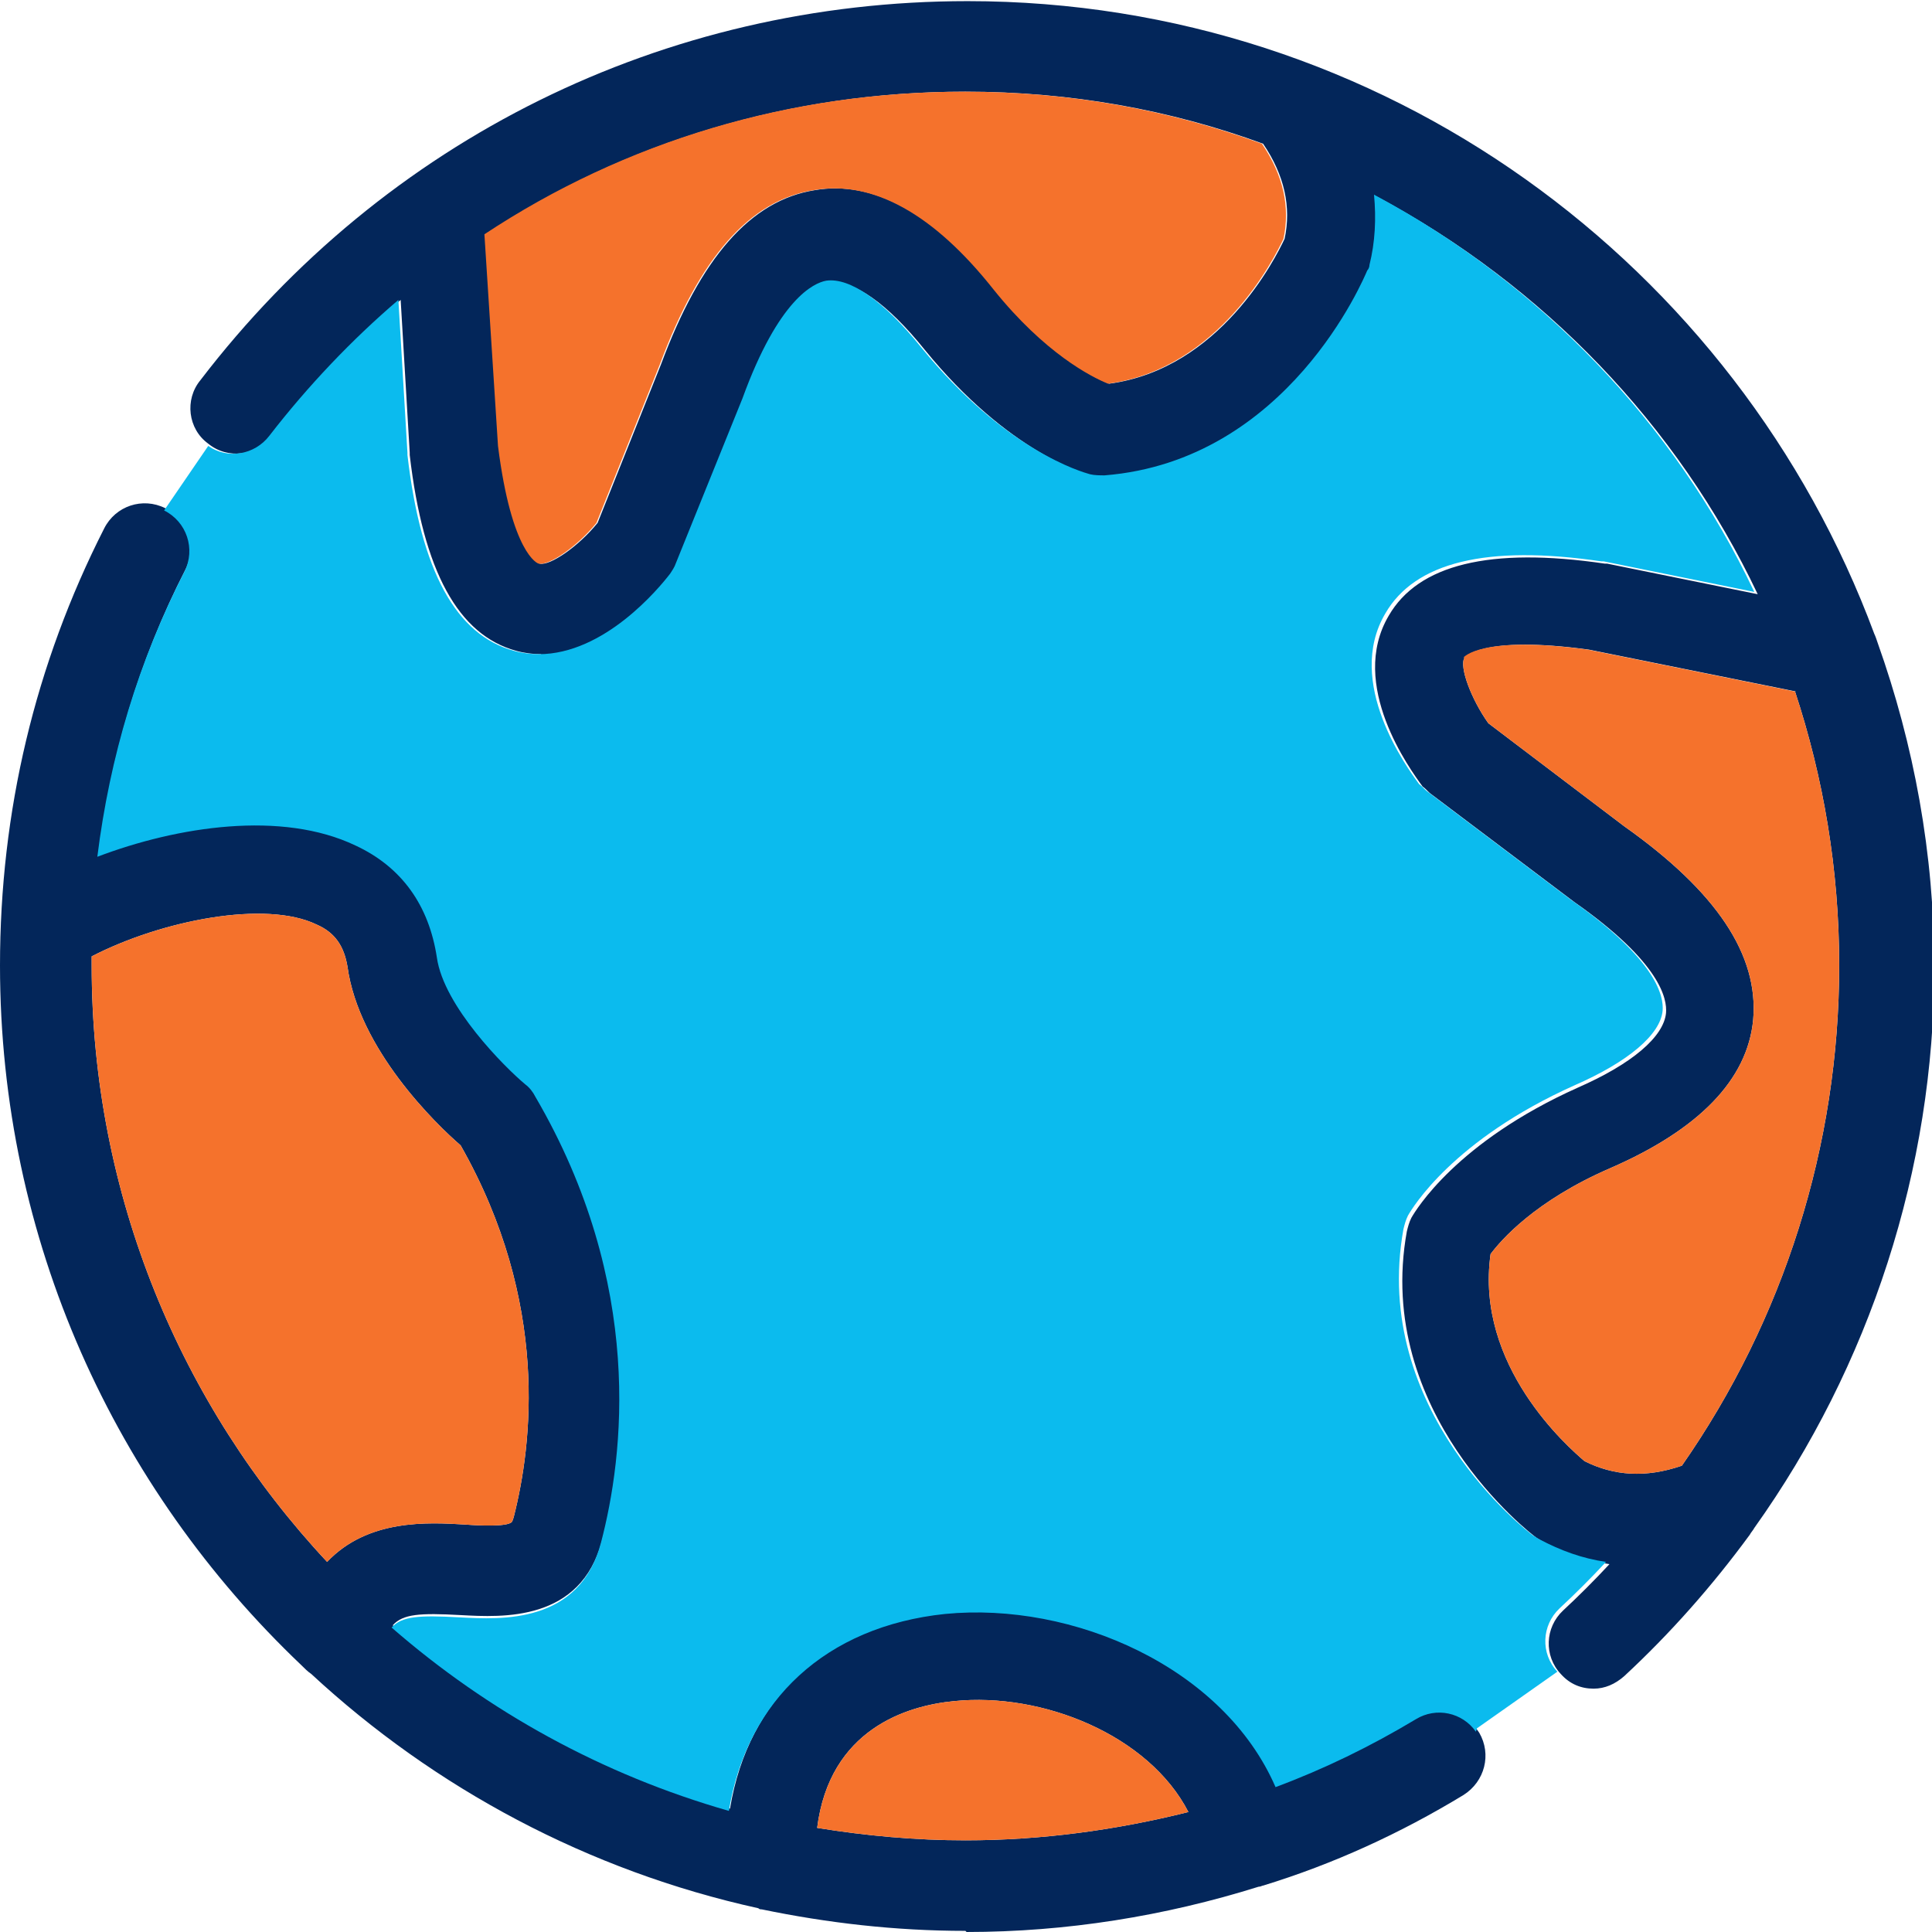 <svg xmlns="http://www.w3.org/2000/svg" xmlns:xlink="http://www.w3.org/1999/xlink" xmlns:svgjs="http://svgjs.dev/svgjs" clip-rule="evenodd" fill-rule="evenodd" height="300" viewBox="0 0 1.707 1.707" width="300"><g transform="matrix(1,0,0,1,0,0)"><g id="Layer_x0020_1"><path d="m.853 1.706c-.062 0-.122-.007-.18-.019-.001-0-.002-0-.003-.001-.15-.033-.286-.106-.395-.207-.003-.002-.006-.005-.009-.008-.164-.156-.266-.375-.266-.618 0-.136.031-.266.092-.386.01-.02.034-.028.054-.018.02.01.028.034.018.054-.041.08-.066.164-.077.252.071-.027.163-.041.228-.01.041.019.065.053.072.099.006.043.06.097.078.112.004.003.007.007.009.011.097.166.078.318.058.394-.019.072-.088.068-.125.066-.036-.002-.051-.001-.06.009.085.074.186.13.298.162.016-.098.086-.163.191-.174.113-.011.246.047.292.153.043-.016.084-.036.124-.06.019-.011.043-.005.055.014.011.019.005.043-.014.055-.056.034-.115.061-.177.08-.001 0-.002.001-.004.001-.083.026-.17.04-.258.04zm-.375-1.128c-.007 0-.015-.001-.022-.003-.051-.014-.082-.07-.094-.173-0-.001-0-.002-0-.002l-.008-.135c-.041.035-.08.076-.114.12-.013.018-.039.021-.056.007-.018-.013-.021-.039-.007-.056.163-.213.41-.335.678-.335.367 0 .68.233.801.559.001.002.002.005.003.008.032.09.05.186.05.287 0 .178-.057.352-.159.495-.001.002-.003.004-.004.006-.033.045-.07.087-.111.125-.008.007-.017.011-.027.011-.011 0-.021-.004-.029-.013-.015-.016-.014-.041.002-.056.014-.013.028-.027.041-.041-.021-.003-.04-.01-.059-.02-.002-.001-.003-.002-.005-.003-.006-.004-.144-.111-.115-.271.001-.004.002-.008.004-.012.004-.007.04-.067.147-.115.048-.021.076-.045.078-.066.001-.012-.004-.044-.081-.098l-.126-.095c-.003-.002-.005-.005-.008-.007-.011-.015-.066-.09-.03-.151.026-.045.089-.061.191-.046.001 0.0.002 0.0.002 0l.133.027c-.071-.15-.19-.273-.336-.351.002.021.001.042-.004.062-0.0.002-.001.004-.002.005-.003.007-.07.168-.232.181-.004 0-.009-0-.013-.001-.007-.002-.075-.021-.149-.112-.033-.041-.063-.062-.084-.059-.011.002-.042.016-.074.104l-.059.146c-.001.003-.003.006-.005.009-.01.013-.058.071-.116.071zm-.049-.371.012.187c.012.095.035.104.036.104.009.002.034-.015.051-.036l.056-.14c.035-.094.079-.145.136-.154.052-.009.106.021.159.088.045.056.086.077.101.083.098-.013.147-.111.155-.128.006-.028-0-.056-.019-.084-.082-.03-.17-.046-.263-.046-.154 0-.3.044-.424.126zm1.158.404-.183-.037c-.095-.013-.11.007-.11.007-.005.008.006.037.021.058l.12.091c.082.058.119.114.114.171-.005.053-.048.097-.126.131-.067.029-.097.064-.106.076-.014.099.069.171.083.183.026.013.054.015.086.004.09-.129.139-.283.139-.442 0-.085-.014-.166-.039-.242zm-.865 1.004c.043.007.087.011.131.011.067 0 .133-.009.197-.025-.035-.068-.129-.106-.207-.098-.042.004-.11.025-.121.112zm-.641-.77c-0.0.003-0.0.006-0.0.008 0 .203.079.389.208.527.036-.038.089-.035.122-.033.013.001.036.002.041-.002-0 0 .001-.001.002-.005.016-.063.032-.189-.047-.328-.022-.019-.09-.085-.1-.158-.003-.018-.011-.03-.027-.037-.045-.022-.137-.004-.199.028z" fill="#03265aff" data-original-color="#000002ff" stroke="none"></path><path d="m1.305 1.527.071-.05c-.015-.016-.014-.041.002-.056.014-.013.028-.027.041-.041-.021-.003-.04-.01-.059-.02-.002-.001-.003-.002-.005-.003-.006-.004-.144-.111-.115-.271.001-.004.002-.008.004-.012.004-.007.04-.067.147-.115.048-.021.076-.045.078-.066.001-.012-.004-.044-.081-.098l-.126-.095c-.003-.002-.005-.005-.008-.007-.011-.015-.066-.09-.03-.151.026-.045.089-.061.191-.046l.002 0.0.133.027c-.071-.15-.19-.273-.336-.351.002.021.001.042-.004.062-0.0.002-.001.004-.002.005-.003.007-.07.168-.232.181-.004 0-.009-0-.013-.001-.007-.002-.075-.021-.149-.112-.033-.041-.063-.062-.084-.059-.011.002-.042.016-.074.104l-.059.146c-.001.003-.003.006-.005.009-.01.013-.058.071-.116.071-.007 0-.015-.001-.022-.003-.051-.014-.082-.07-.094-.173l-0-.002-.008-.135c-.041.035-.08.076-.114.12-.013.017-.037.021-.054.009l-.039.057c.02.01.028.034.018.054-.041.08-.066.164-.077.252.071-.027.163-.041.228-.01.041.019.065.053.072.099.006.043.06.097.078.112.004.003.007.007.009.011.097.166.078.318.058.394-.019.072-.088.068-.125.066-.036-.002-.051-.001-.06.009.085.074.186.13.298.162.016-.098.086-.163.191-.174.113-.011.246.047.292.153.043-.016.084-.036.124-.06.018-.011.041-.006.053.011z" fill="#0bbbeeff" data-original-color="#86daf1ff" stroke="none"></path><g fill="#03aa6f"><path d="m.527.462.056-.14c.035-.094.079-.145.136-.154.052-.009.106.021.159.088.045.056.086.077.101.083.098-.013.147-.111.155-.128.006-.028-0-.056-.019-.084-.082-.03-.17-.046-.263-.046-.154 0-.3.044-.424.126l.012.187c.012.095.035.104.036.104.009.002.034-.015.051-.036z" fill="#f5722cff" data-original-color="#03aa6fff" stroke="none"></path><path d="m1.294.581c-.005.008.006.037.021.058l.12.091c.082.058.119.114.114.171-.005.053-.048.097-.126.131-.067.029-.097.064-.106.076-.014.099.069.171.083.183.026.013.054.015.086.004.09-.129.139-.283.139-.442 0-.085-.014-.166-.039-.242l-.183-.037c-.095-.013-.11.007-.11.007z" fill="#f5722cff" data-original-color="#03aa6fff" stroke="none"></path><path d="m.454 1.34c.016-.063.032-.189-.047-.328-.022-.019-.09-.085-.1-.158-.003-.018-.011-.03-.027-.037-.045-.022-.137-.004-.199.028l-0.0.008c0 .203.079.389.208.527.036-.038.089-.035.122-.033.013.001.036.002.041-.002-0 0 .001-.001.002-.005z" fill="#f5722cff" data-original-color="#03aa6fff" stroke="none"></path><path d="m.843 1.503c-.042.004-.11.025-.121.112.043.007.087.011.131.011.067 0 .133-.009.197-.025-.035-.068-.129-.106-.207-.098z" fill="#f5722cff" data-original-color="#03aa6fff" stroke="none"></path></g></g></g></svg>